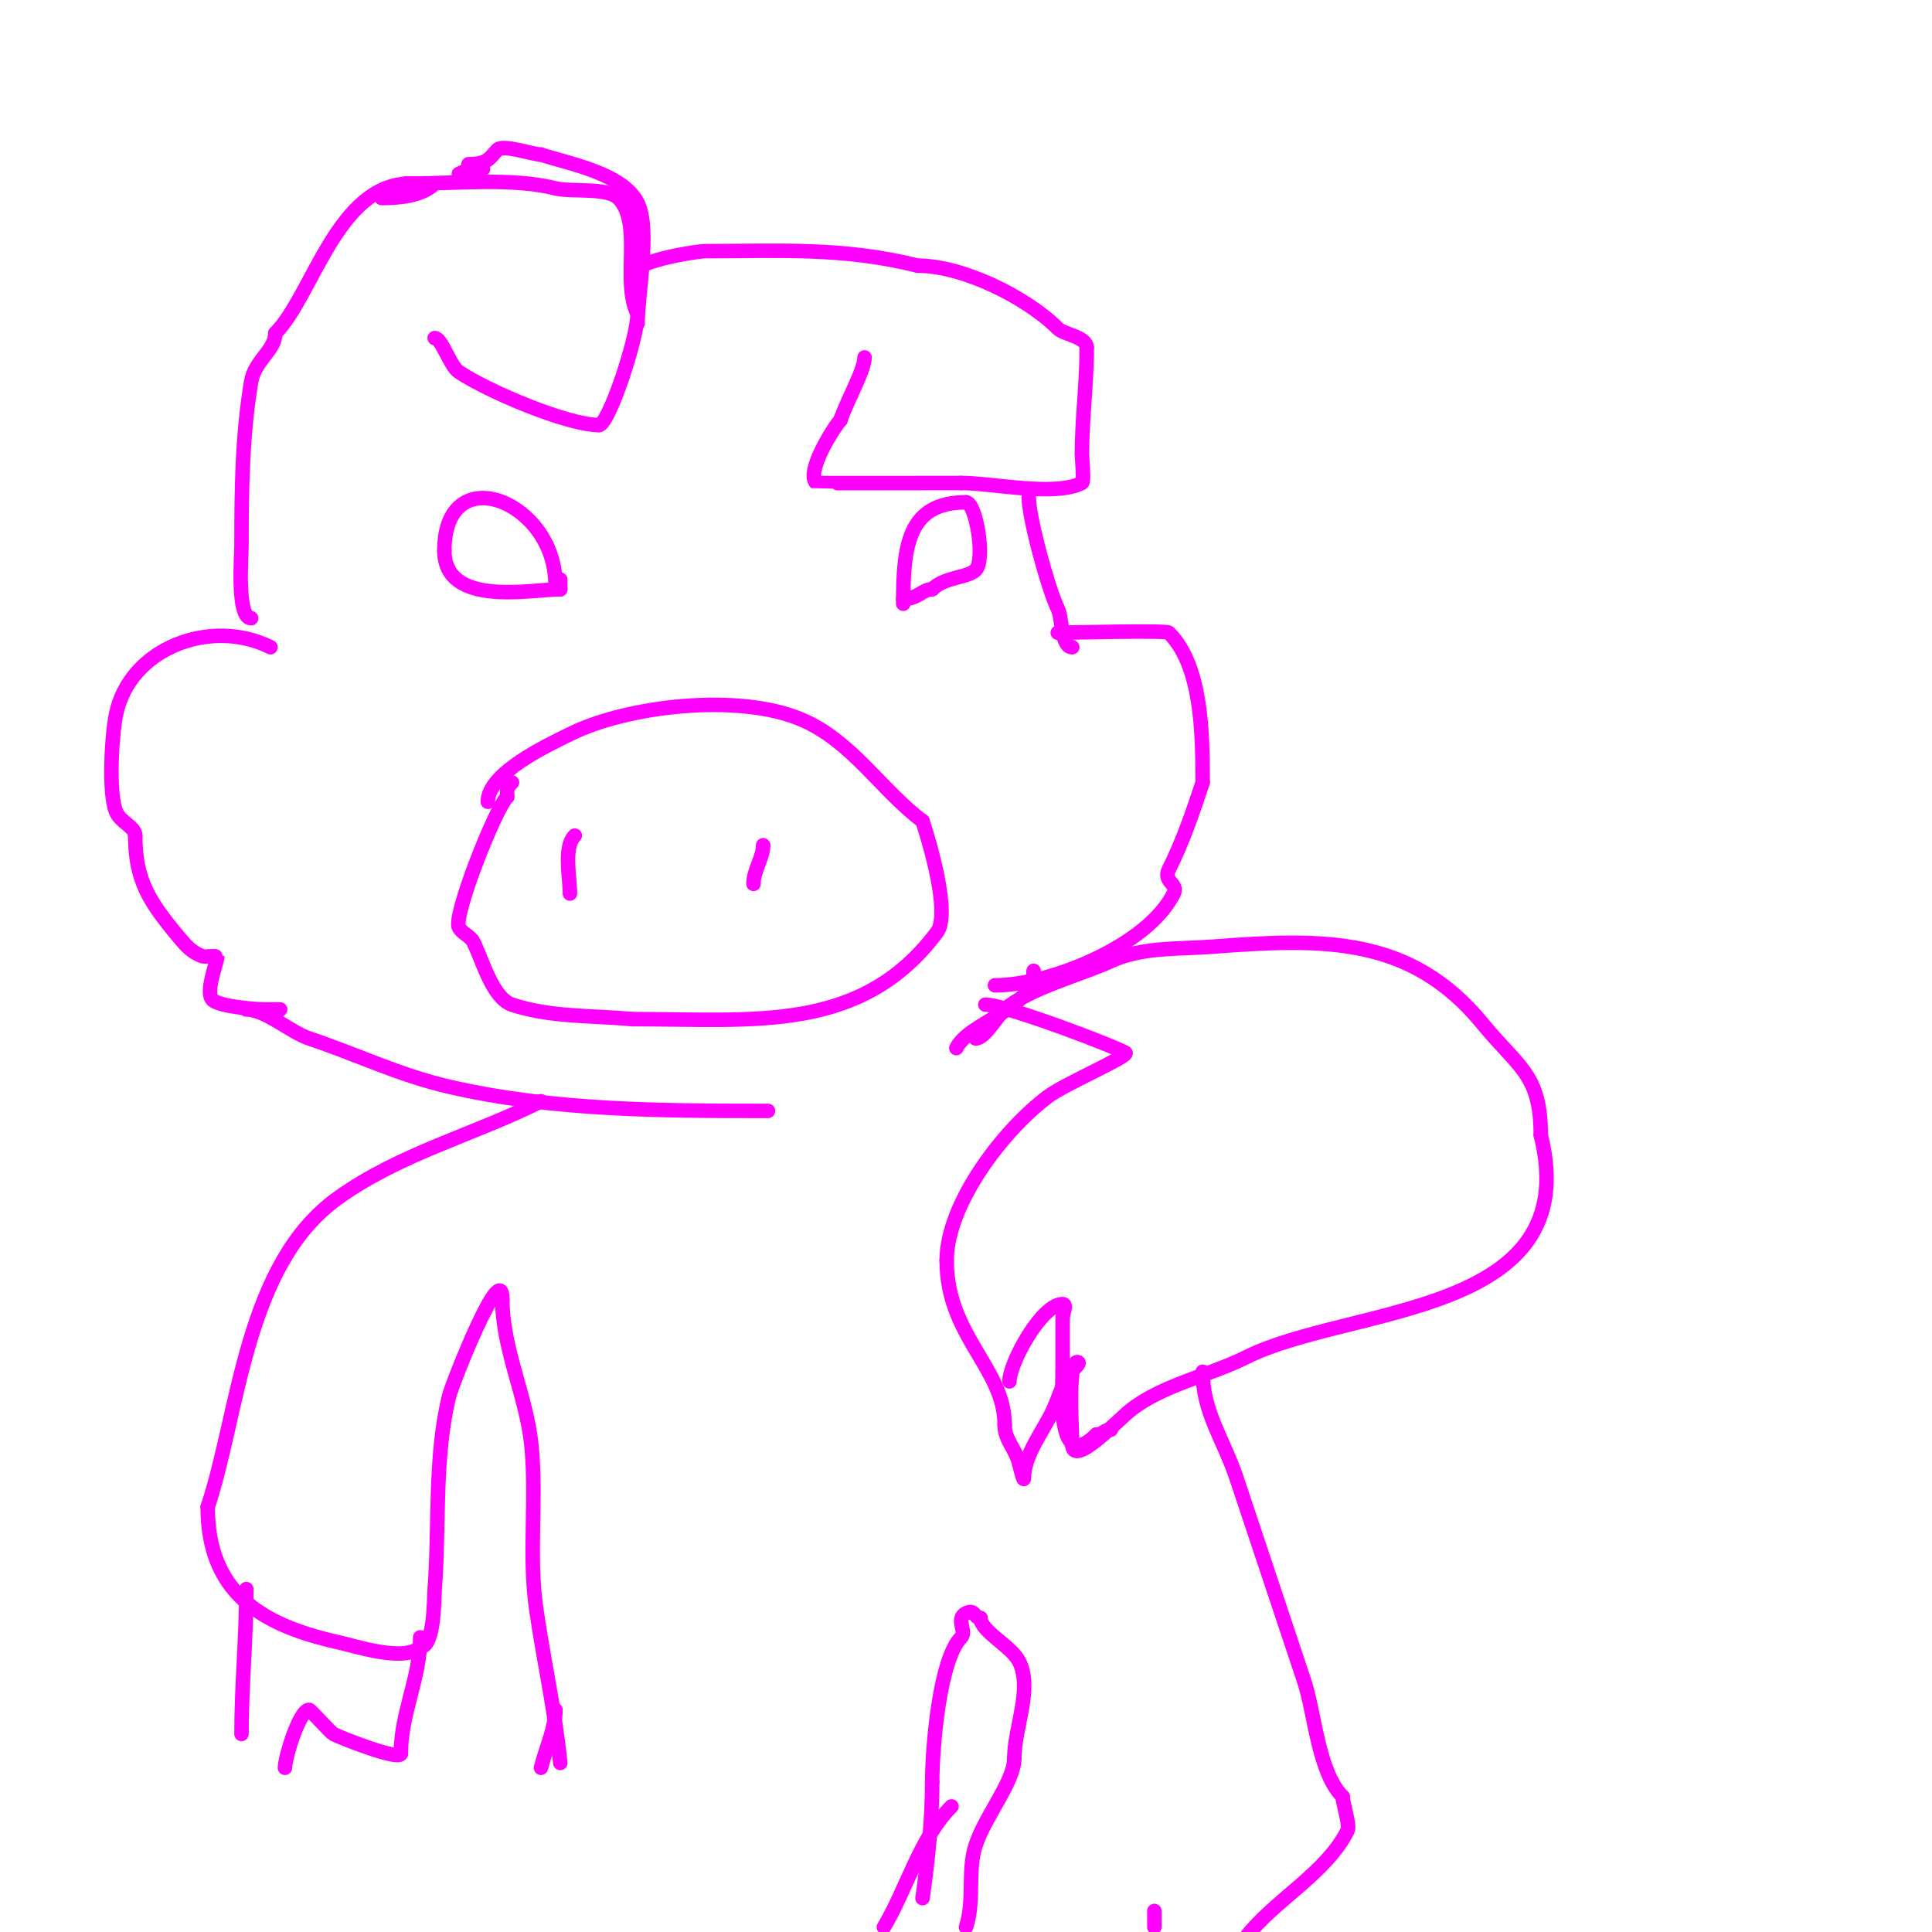 <svg viewBox='0 0 400 400' version='1.1' xmlns='http://www.w3.org/2000/svg' xmlns:xlink='http://www.w3.org/1999/xlink'><g fill='none' stroke='#ff00ff' stroke-width='3' stroke-linecap='round' stroke-linejoin='round'><path d='M101,166c0,-6.06 12.799,-11.9 17,-14c11.785,-5.892 34.939,-8.597 48,-3c10.413,4.463 16.371,14.528 25,21'/><path d='M191,170c1.392,4.177 5.861,19.185 3,23c-15.71,20.947 -37.612,18 -63,18'/><path d='M131,211c-8.58,-0.78 -17.098,-0.366 -25,-3c-4.051,-1.35 -6.168,-9.336 -8,-13c-0.6,-1.2 -2.4,-1.8 -3,-3c-1.202,-2.405 7.47,-24.47 10,-27'/><path d='M105,165c0,-1.598 -0.208,-1.792 1,-3'/><path d='M158,175c0,2.636 -2,5.158 -2,8'/><path d='M119,173c-2.389,2.389 -1,8.638 -1,12'/><path d='M187,125c0,-12.049 0.986,-21 13,-21'/><path d='M200,104c2.058,0 4.069,11.931 2,14c-1.699,1.699 -6.375,1.375 -9,4'/><path d='M193,122c-2.091,0 -2.854,2 -6,2'/><path d='M115,121c0,-17.271 -23,-26.367 -23,-7'/><path d='M92,114c0,11.84 18.112,8 24,8'/><path d='M116,122c0,-0.667 0,-1.333 0,-2'/><path d='M56,134c-12.344,-6.172 -29.235,0.174 -32,14c-0.879,4.393 -1.555,16.112 0,20c0.921,2.302 4,3.148 4,5'/><path d='M28,173c0,9.254 2.873,13.648 9,21c1.522,1.826 2.792,3.264 5,4c0.192,0.064 3,-0.051 3,0c0,1.217 -2.603,7.397 -1,9c1.402,1.402 8.876,2 11,2'/><path d='M55,209c1,0 2,0 3,0'/><path d='M219,131c2.212,0 22.449,-0.551 23,0c6.686,6.686 7,20.073 7,31'/><path d='M249,162c-2.2,6.6 -4.107,12.213 -7,18c-1.296,2.592 2.046,2.909 1,5c-5.412,10.823 -25.69,19 -37,19'/><path d='M206,204'/><path d='M52,128c-3.031,0 -2,-13.043 -2,-15c0,-11.649 0.131,-22.785 2,-34c0.73,-4.379 5,-6.458 5,-10'/><path d='M57,69c7.683,-7.683 12.855,-31 28,-31'/><path d='M85,38c9.78,0 20.988,-1.253 30,1c3.158,0.789 10.759,-0.241 13,2c5.17,5.17 0.609,17.217 4,24'/><path d='M132,65c0,5.039 -5.994,23 -8,23'/><path d='M124,88c-6.461,0 -22.789,-6.859 -29,-11c-1.881,-1.254 -3.512,-7 -5,-7'/><path d='M132,56c0,-1.915 11.944,-4 14,-4c15.059,0 28.489,-0.878 44,3'/><path d='M190,55c9.38,0 22.574,6.574 29,13c1.301,1.301 6,1.707 6,4'/><path d='M225,72c0,7.454 -1,14.737 -1,22c0,0.843 0.495,5.753 0,6c-5.724,2.862 -18.39,0 -25,0'/><path d='M199,100c-2.139,0 -29.946,0.054 -30,0c-2.295,-2.295 3.853,-11.853 5,-13'/><path d='M174,87c1.36,-4.079 5,-10.343 5,-13'/><path d='M132,67c0,-5.957 2.703,-19.593 0,-25c-3.091,-6.182 -14.385,-8.128 -20,-10'/><path d='M112,32c-1.668,0 -7.828,-2.172 -9,-1c-1.487,1.487 -1.834,3 -6,3'/><path d='M86,38c-0.667,0 -1.333,0 -2,0'/><path d='M100,35c-2.124,0 -3.031,0.015 -5,1'/><path d='M90,38c-2.698,2.698 -7.754,3 -11,3'/><path d='M213,103c0,4.274 4.108,19.216 6,23c0.922,1.845 0.687,8 3,8'/><path d='M51,209c3.968,0 9.164,4.721 13,6c9.83,3.277 18.602,7.6 29,10c21.479,4.957 44.111,5 66,5'/><path d='M214,201c0,8.102 -13.238,10.476 -16,16'/><path d='M112,228c-14.014,7.007 -29.073,10.767 -42,20c-19.35,13.821 -20.48,44.439 -27,64'/><path d='M43,312c0,17.522 10.732,24.385 27,28c3.565,0.792 13.798,4.202 17,1'/><path d='M87,341c2.986,0 2.857,-10.138 3,-12c0.987,-12.835 -0.129,-27.486 3,-40c0.671,-2.685 11,-28.807 11,-20'/><path d='M104,269c0,10.168 4.942,19.949 6,30c1.177,11.179 -0.596,22.826 1,34c1.516,10.613 3.919,21.188 5,32'/><path d='M51,329c0,9.943 -1,19.964 -1,30'/><path d='M59,366c0,-2.169 3.023,-12 5,-12c0.264,0 4.552,4.776 5,5c1.74,0.87 14,5.726 14,4'/><path d='M83,363c0,-8.364 4,-15.557 4,-24'/><path d='M202,215c1.914,0 4.399,-4.6 6,-6c5.016,-4.389 16.04,-7.249 22,-10c6.436,-2.97 14.091,-2.469 21,-3c23.133,-1.779 41.112,-2.197 56,16c7.376,9.015 12,10.363 12,23'/><path d='M319,235c9.44,37.76 -39.476,35.238 -61,46c-7.474,3.737 -17.474,5.779 -24,11c-2.615,2.092 -12,12.057 -12,7'/><path d='M222,299c0,-1.626 -1.015,-17 1,-17c1.202,0 -1.416,1.949 -2,3c-1.233,2.219 -1.936,4.695 -3,7c-1.973,4.276 -6,9.195 -6,14c0,1.054 -0.744,-1.977 -1,-3c-0.807,-3.228 -3,-4.824 -3,-8'/><path d='M208,295c0,-11.737 -12,-18.386 -12,-34'/><path d='M196,261c0,-11.752 11.675,-27.007 21,-34c3.45,-2.588 16.712,-8.288 16,-9'/><path d='M233,218c-0.834,-0.834 -24.718,-10 -29,-10'/><path d='M209,286c0,-3.811 6.653,-16 11,-16c1,0 0,2 0,3c0,3.667 0,7.333 0,11'/><path d='M220,284c0,3.531 -1.446,21.446 7,13'/><path d='M227,297c1.471,0 1.529,-1 3,-1'/><path d='M249,284c0,8.365 4.371,14.113 7,22c4.649,13.947 9.365,28.094 14,42c2.254,6.762 2.883,18.883 8,24'/><path d='M278,372c0,1.415 1.544,5.912 1,7c-4.398,8.796 -15.055,14.356 -21,22'/><path d='M239,399c0,-2.747 0,-5.846 0,-1'/><path d='M200,399c1.83,-5.489 0.238,-11.715 2,-17c2.057,-6.172 8,-13.12 8,-18'/><path d='M210,364c0,-6.262 3.843,-14.315 1,-20c-1.58,-3.161 -8,-6.299 -8,-9'/><path d='M203,335c-1.334,0 -1.112,-1.944 -3,-1c-2.242,1.121 0.192,3.808 -1,5c-4.49,4.49 -6,22.851 -6,30'/><path d='M193,369c0,7.77 -0.895,16.265 -2,24'/><path d='M115,354c0,3.742 -2.019,8.076 -3,12'/><path d='M197,374c-6.585,6.585 -9.283,17.138 -14,25'/></g>
</svg>
